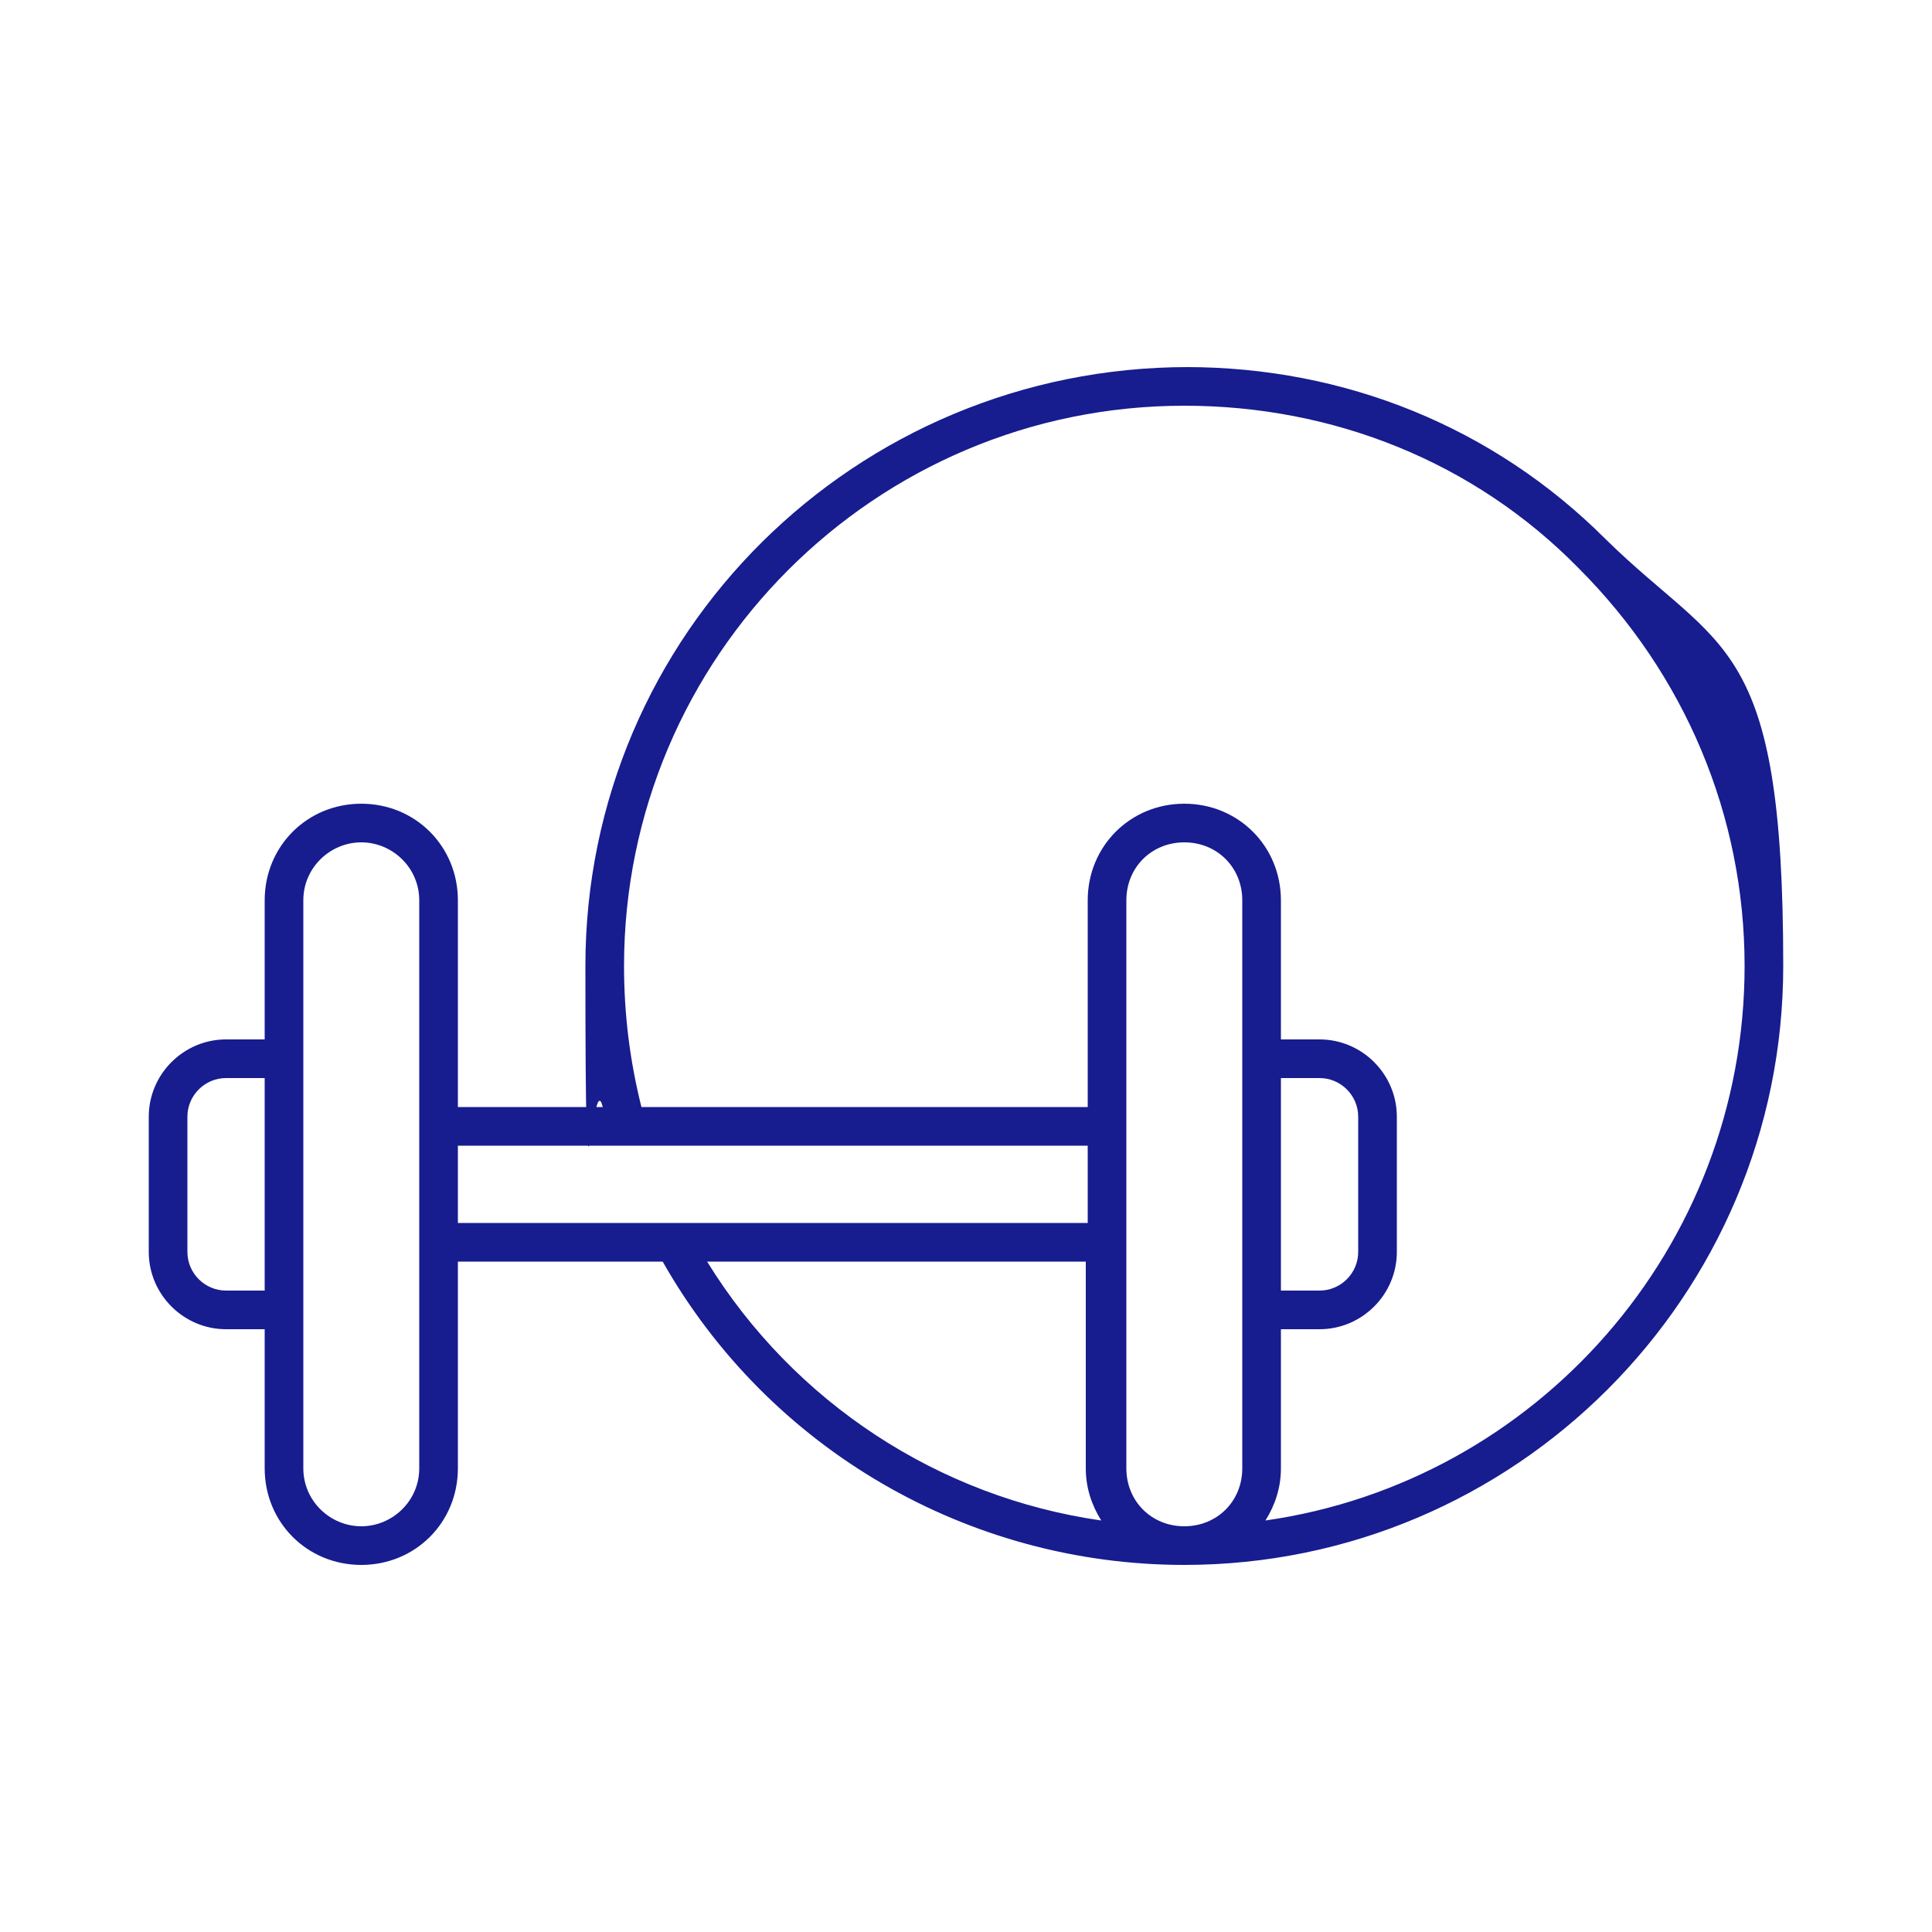 <?xml version="1.0" encoding="UTF-8"?>
<svg id="uuid-54169e57-06aa-41d1-9da0-7c05fc3f2740" xmlns="http://www.w3.org/2000/svg" version="1.1" viewBox="0 0 100 100">
  <!-- Generator: Adobe Illustrator 29.5.0, SVG Export Plug-In . SVG Version: 2.1.0 Build 137)  -->
  <defs>
    <style>
      .st0 {
        fill: #171c8f;
      }
    </style>
  </defs>
  <path class="st0" d="M61.5,19c-17.2,0-31.2,13.8-31.2,31s.3,4.9.9,7.3h-7.5v-10.7c0-2.8-2.2-5-5-5s-5,2.2-5,5v7.2h-2c-2.2,0-4,1.8-4,4v7c0,2.2,1.8,4,4,4h2v7.2c0,2.8,2.2,5,5,5s5-2.2,5-5v-10.7h10.6c5.5,9.7,15.8,15.7,27,15.7,17.1,0,31-13.9,31-31s-3.2-16.2-9.2-22.1c-5.8-5.8-13.5-8.9-21.7-8.9h0ZM11.7,66.8c-1.1,0-2-.9-2-2v-7c0-1.1.9-2,2-2h2v11h-2ZM21.7,76c0,1.7-1.4,3-3,3s-3-1.3-3-3v-29.4c0-1.7,1.4-3,3-3s3,1.3,3,3v29.4ZM23.7,59.3h32.6v4H23.7v-4ZM66.3,55.8h2c1.1,0,2,.9,2,2v7c0,1.1-.9,2-2,2h-2v-11h0ZM64.3,54.8v21.2c0,1.7-1.3,3-3,3s-3-1.3-3-3v-29.4c0-1.7,1.3-3,3-3s3,1.3,3,3v8.2ZM36.6,65.3h19.6v10.7c0,1,.3,1.9.8,2.7-8.4-1.2-15.9-6.1-20.4-13.4ZM65.5,78.7c.5-.8.8-1.7.8-2.7v-7.2h2c2.2,0,4-1.8,4-4v-7c0-2.2-1.8-4-4-4h-2v-7.2c0-2.8-2.2-5-5-5s-5,2.2-5,5v10.7h-23.1c-.6-2.4-.9-4.8-.9-7.3,0-16,13-29,29-29,7.7,0,15,2.9,20.4,8.4,5.5,5.5,8.6,12.8,8.6,20.6,0,14.6-10.8,26.7-24.8,28.7h0Z"/>
</svg>